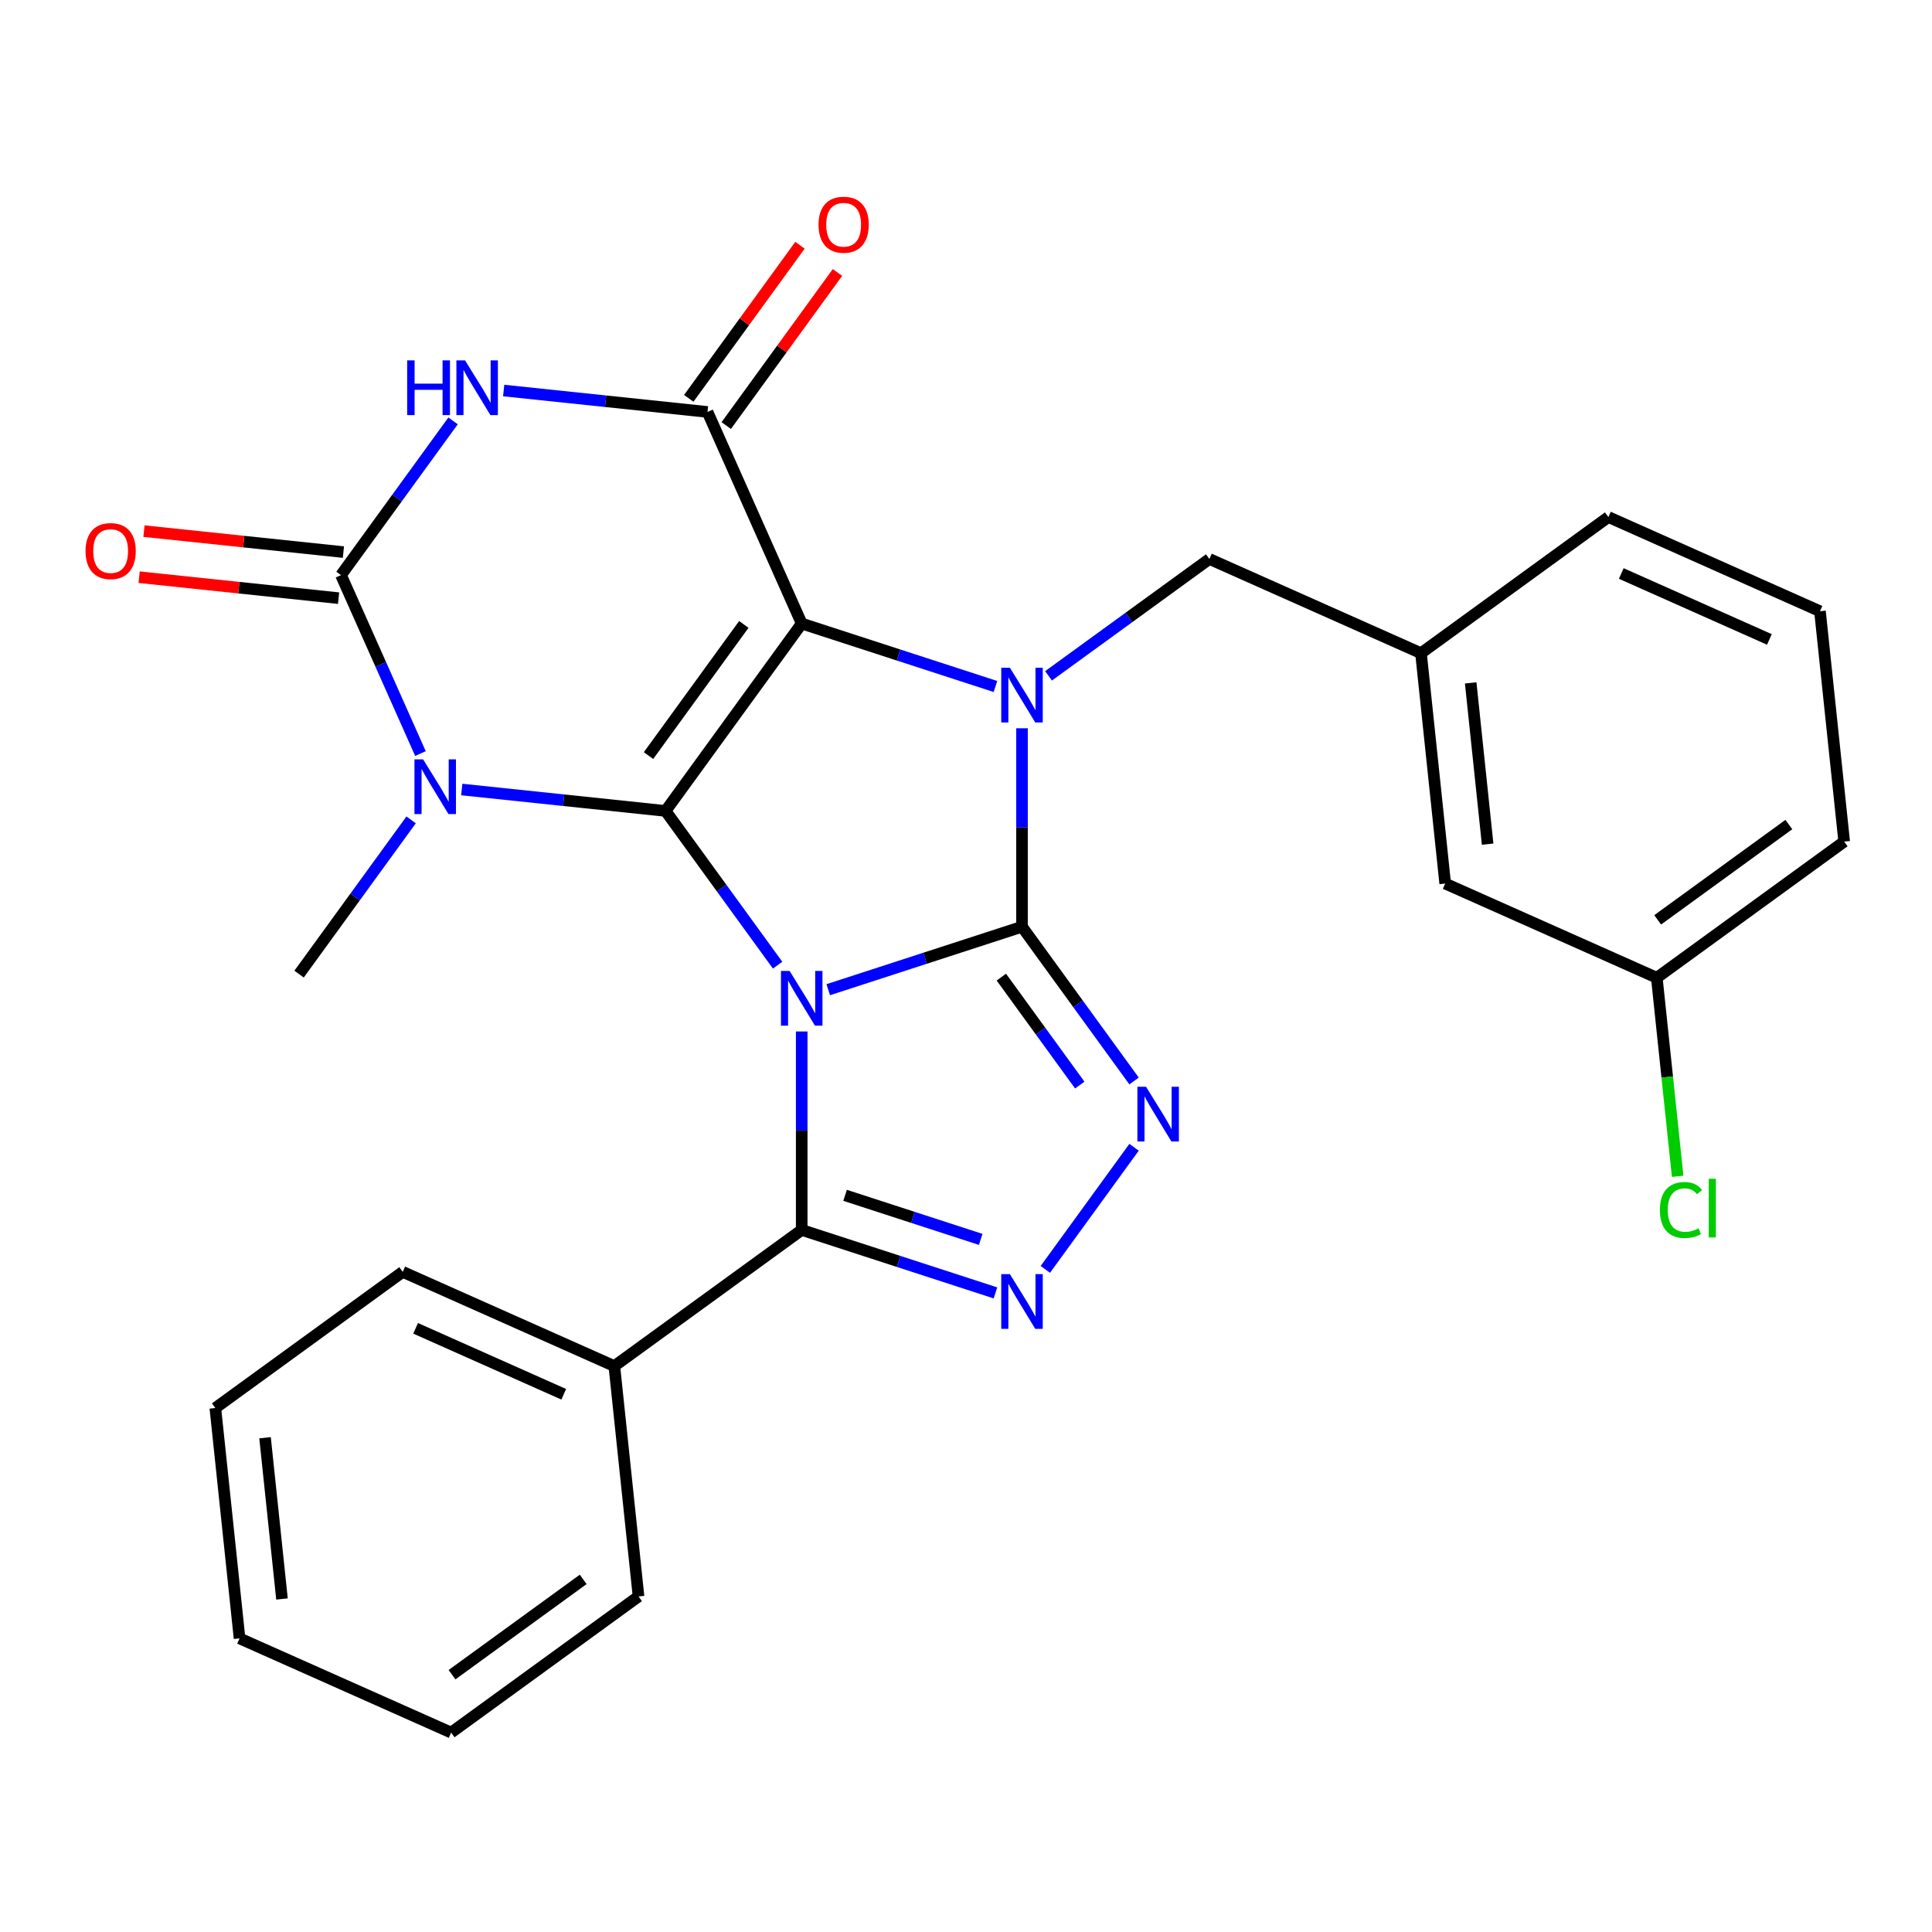 <?xml version='1.0' encoding='iso-8859-1'?>
<svg version='1.1' baseProfile='full'
              xmlns='http://www.w3.org/2000/svg'
                      xmlns:rdkit='http://www.rdkit.org/xml'
                      xmlns:xlink='http://www.w3.org/1999/xlink'
                  xml:space='preserve'
width='1000px' height='1000px' viewBox='0 0 1000 1000'>
<!-- END OF HEADER -->
<rect style='opacity:1.0;fill:#FFFFFF;stroke:none' width='1000' height='1000' x='0' y='0'> </rect>
<path class='bond-0' d='M 402.499,499.571 L 373.498,459.654' style='fill:none;fill-rule:evenodd;stroke:#0000FF;stroke-width:6px;stroke-linecap:butt;stroke-linejoin:miter;stroke-opacity:1' />
<path class='bond-0' d='M 373.498,459.654 L 344.496,419.737' style='fill:none;fill-rule:evenodd;stroke:#000000;stroke-width:6px;stroke-linecap:butt;stroke-linejoin:miter;stroke-opacity:1' />
<path class='bond-1' d='M 428.702,512.265 L 478.843,495.973' style='fill:none;fill-rule:evenodd;stroke:#0000FF;stroke-width:6px;stroke-linecap:butt;stroke-linejoin:miter;stroke-opacity:1' />
<path class='bond-1' d='M 478.843,495.973 L 528.985,479.681' style='fill:none;fill-rule:evenodd;stroke:#000000;stroke-width:6px;stroke-linecap:butt;stroke-linejoin:miter;stroke-opacity:1' />
<path class='bond-9' d='M 414.964,533.886 L 414.964,585.251' style='fill:none;fill-rule:evenodd;stroke:#0000FF;stroke-width:6px;stroke-linecap:butt;stroke-linejoin:miter;stroke-opacity:1' />
<path class='bond-9' d='M 414.964,585.251 L 414.964,636.617' style='fill:none;fill-rule:evenodd;stroke:#000000;stroke-width:6px;stroke-linecap:butt;stroke-linejoin:miter;stroke-opacity:1' />
<path class='bond-2' d='M 344.496,419.737 L 414.964,322.746' style='fill:none;fill-rule:evenodd;stroke:#000000;stroke-width:6px;stroke-linecap:butt;stroke-linejoin:miter;stroke-opacity:1' />
<path class='bond-2' d='M 335.668,391.095 L 384.996,323.201' style='fill:none;fill-rule:evenodd;stroke:#000000;stroke-width:6px;stroke-linecap:butt;stroke-linejoin:miter;stroke-opacity:1' />
<path class='bond-4' d='M 344.496,419.737 L 291.749,414.193' style='fill:none;fill-rule:evenodd;stroke:#000000;stroke-width:6px;stroke-linecap:butt;stroke-linejoin:miter;stroke-opacity:1' />
<path class='bond-4' d='M 291.749,414.193 L 239.002,408.649' style='fill:none;fill-rule:evenodd;stroke:#0000FF;stroke-width:6px;stroke-linecap:butt;stroke-linejoin:miter;stroke-opacity:1' />
<path class='bond-3' d='M 528.985,479.681 L 528.985,428.316' style='fill:none;fill-rule:evenodd;stroke:#000000;stroke-width:6px;stroke-linecap:butt;stroke-linejoin:miter;stroke-opacity:1' />
<path class='bond-3' d='M 528.985,428.316 L 528.985,376.95' style='fill:none;fill-rule:evenodd;stroke:#0000FF;stroke-width:6px;stroke-linecap:butt;stroke-linejoin:miter;stroke-opacity:1' />
<path class='bond-8' d='M 528.985,479.681 L 557.986,519.598' style='fill:none;fill-rule:evenodd;stroke:#000000;stroke-width:6px;stroke-linecap:butt;stroke-linejoin:miter;stroke-opacity:1' />
<path class='bond-8' d='M 557.986,519.598 L 586.988,559.515' style='fill:none;fill-rule:evenodd;stroke:#0000FF;stroke-width:6px;stroke-linecap:butt;stroke-linejoin:miter;stroke-opacity:1' />
<path class='bond-8' d='M 518.287,505.75 L 538.588,533.692' style='fill:none;fill-rule:evenodd;stroke:#000000;stroke-width:6px;stroke-linecap:butt;stroke-linejoin:miter;stroke-opacity:1' />
<path class='bond-8' d='M 538.588,533.692 L 558.889,561.634' style='fill:none;fill-rule:evenodd;stroke:#0000FF;stroke-width:6px;stroke-linecap:butt;stroke-linejoin:miter;stroke-opacity:1' />
<path class='bond-5' d='M 414.964,322.746 L 366.202,213.223' style='fill:none;fill-rule:evenodd;stroke:#000000;stroke-width:6px;stroke-linecap:butt;stroke-linejoin:miter;stroke-opacity:1' />
<path class='bond-29' d='M 414.964,322.746 L 465.106,339.038' style='fill:none;fill-rule:evenodd;stroke:#000000;stroke-width:6px;stroke-linecap:butt;stroke-linejoin:miter;stroke-opacity:1' />
<path class='bond-29' d='M 465.106,339.038 L 515.247,355.33' style='fill:none;fill-rule:evenodd;stroke:#0000FF;stroke-width:6px;stroke-linecap:butt;stroke-linejoin:miter;stroke-opacity:1' />
<path class='bond-11' d='M 542.722,349.813 L 584.349,319.569' style='fill:none;fill-rule:evenodd;stroke:#0000FF;stroke-width:6px;stroke-linecap:butt;stroke-linejoin:miter;stroke-opacity:1' />
<path class='bond-11' d='M 584.349,319.569 L 625.976,289.325' style='fill:none;fill-rule:evenodd;stroke:#000000;stroke-width:6px;stroke-linecap:butt;stroke-linejoin:miter;stroke-opacity:1' />
<path class='bond-6' d='M 217.626,390.048 L 197.064,343.865' style='fill:none;fill-rule:evenodd;stroke:#0000FF;stroke-width:6px;stroke-linecap:butt;stroke-linejoin:miter;stroke-opacity:1' />
<path class='bond-6' d='M 197.064,343.865 L 176.502,297.682' style='fill:none;fill-rule:evenodd;stroke:#000000;stroke-width:6px;stroke-linecap:butt;stroke-linejoin:miter;stroke-opacity:1' />
<path class='bond-16' d='M 212.799,424.363 L 183.798,464.28' style='fill:none;fill-rule:evenodd;stroke:#0000FF;stroke-width:6px;stroke-linecap:butt;stroke-linejoin:miter;stroke-opacity:1' />
<path class='bond-16' d='M 183.798,464.28 L 154.796,504.197' style='fill:none;fill-rule:evenodd;stroke:#000000;stroke-width:6px;stroke-linecap:butt;stroke-linejoin:miter;stroke-opacity:1' />
<path class='bond-13' d='M 375.901,220.27 L 404.684,180.652' style='fill:none;fill-rule:evenodd;stroke:#000000;stroke-width:6px;stroke-linecap:butt;stroke-linejoin:miter;stroke-opacity:1' />
<path class='bond-13' d='M 404.684,180.652 L 433.468,141.035' style='fill:none;fill-rule:evenodd;stroke:#FF0000;stroke-width:6px;stroke-linecap:butt;stroke-linejoin:miter;stroke-opacity:1' />
<path class='bond-13' d='M 356.502,206.176 L 385.286,166.559' style='fill:none;fill-rule:evenodd;stroke:#000000;stroke-width:6px;stroke-linecap:butt;stroke-linejoin:miter;stroke-opacity:1' />
<path class='bond-13' d='M 385.286,166.559 L 414.069,126.942' style='fill:none;fill-rule:evenodd;stroke:#FF0000;stroke-width:6px;stroke-linecap:butt;stroke-linejoin:miter;stroke-opacity:1' />
<path class='bond-30' d='M 366.202,213.223 L 313.455,207.679' style='fill:none;fill-rule:evenodd;stroke:#000000;stroke-width:6px;stroke-linecap:butt;stroke-linejoin:miter;stroke-opacity:1' />
<path class='bond-30' d='M 313.455,207.679 L 260.708,202.135' style='fill:none;fill-rule:evenodd;stroke:#0000FF;stroke-width:6px;stroke-linecap:butt;stroke-linejoin:miter;stroke-opacity:1' />
<path class='bond-7' d='M 176.502,297.682 L 205.503,257.765' style='fill:none;fill-rule:evenodd;stroke:#000000;stroke-width:6px;stroke-linecap:butt;stroke-linejoin:miter;stroke-opacity:1' />
<path class='bond-7' d='M 205.503,257.765 L 234.505,217.848' style='fill:none;fill-rule:evenodd;stroke:#0000FF;stroke-width:6px;stroke-linecap:butt;stroke-linejoin:miter;stroke-opacity:1' />
<path class='bond-12' d='M 177.755,285.759 L 126.138,280.334' style='fill:none;fill-rule:evenodd;stroke:#000000;stroke-width:6px;stroke-linecap:butt;stroke-linejoin:miter;stroke-opacity:1' />
<path class='bond-12' d='M 126.138,280.334 L 74.521,274.909' style='fill:none;fill-rule:evenodd;stroke:#FF0000;stroke-width:6px;stroke-linecap:butt;stroke-linejoin:miter;stroke-opacity:1' />
<path class='bond-12' d='M 175.249,309.606 L 123.632,304.18' style='fill:none;fill-rule:evenodd;stroke:#000000;stroke-width:6px;stroke-linecap:butt;stroke-linejoin:miter;stroke-opacity:1' />
<path class='bond-12' d='M 123.632,304.18 L 72.015,298.755' style='fill:none;fill-rule:evenodd;stroke:#FF0000;stroke-width:6px;stroke-linecap:butt;stroke-linejoin:miter;stroke-opacity:1' />
<path class='bond-28' d='M 586.988,593.83 L 541.065,657.037' style='fill:none;fill-rule:evenodd;stroke:#0000FF;stroke-width:6px;stroke-linecap:butt;stroke-linejoin:miter;stroke-opacity:1' />
<path class='bond-10' d='M 414.964,636.617 L 465.106,652.909' style='fill:none;fill-rule:evenodd;stroke:#000000;stroke-width:6px;stroke-linecap:butt;stroke-linejoin:miter;stroke-opacity:1' />
<path class='bond-10' d='M 465.106,652.909 L 515.247,669.201' style='fill:none;fill-rule:evenodd;stroke:#0000FF;stroke-width:6px;stroke-linecap:butt;stroke-linejoin:miter;stroke-opacity:1' />
<path class='bond-10' d='M 437.416,618.7 L 472.515,630.105' style='fill:none;fill-rule:evenodd;stroke:#000000;stroke-width:6px;stroke-linecap:butt;stroke-linejoin:miter;stroke-opacity:1' />
<path class='bond-10' d='M 472.515,630.105 L 507.615,641.509' style='fill:none;fill-rule:evenodd;stroke:#0000FF;stroke-width:6px;stroke-linecap:butt;stroke-linejoin:miter;stroke-opacity:1' />
<path class='bond-14' d='M 414.964,636.617 L 317.973,707.085' style='fill:none;fill-rule:evenodd;stroke:#000000;stroke-width:6px;stroke-linecap:butt;stroke-linejoin:miter;stroke-opacity:1' />
<path class='bond-15' d='M 625.976,289.325 L 735.499,338.088' style='fill:none;fill-rule:evenodd;stroke:#000000;stroke-width:6px;stroke-linecap:butt;stroke-linejoin:miter;stroke-opacity:1' />
<path class='bond-22' d='M 317.973,707.085 L 208.45,658.322' style='fill:none;fill-rule:evenodd;stroke:#000000;stroke-width:6px;stroke-linecap:butt;stroke-linejoin:miter;stroke-opacity:1' />
<path class='bond-22' d='M 291.792,721.675 L 215.126,687.541' style='fill:none;fill-rule:evenodd;stroke:#000000;stroke-width:6px;stroke-linecap:butt;stroke-linejoin:miter;stroke-opacity:1' />
<path class='bond-23' d='M 317.973,707.085 L 330.505,826.316' style='fill:none;fill-rule:evenodd;stroke:#000000;stroke-width:6px;stroke-linecap:butt;stroke-linejoin:miter;stroke-opacity:1' />
<path class='bond-17' d='M 735.499,338.088 L 748.031,457.319' style='fill:none;fill-rule:evenodd;stroke:#000000;stroke-width:6px;stroke-linecap:butt;stroke-linejoin:miter;stroke-opacity:1' />
<path class='bond-17' d='M 761.225,353.466 L 769.997,436.928' style='fill:none;fill-rule:evenodd;stroke:#000000;stroke-width:6px;stroke-linecap:butt;stroke-linejoin:miter;stroke-opacity:1' />
<path class='bond-21' d='M 735.499,338.088 L 832.491,267.619' style='fill:none;fill-rule:evenodd;stroke:#000000;stroke-width:6px;stroke-linecap:butt;stroke-linejoin:miter;stroke-opacity:1' />
<path class='bond-18' d='M 748.031,457.319 L 857.554,506.082' style='fill:none;fill-rule:evenodd;stroke:#000000;stroke-width:6px;stroke-linecap:butt;stroke-linejoin:miter;stroke-opacity:1' />
<path class='bond-19' d='M 857.554,506.082 L 862.955,557.469' style='fill:none;fill-rule:evenodd;stroke:#000000;stroke-width:6px;stroke-linecap:butt;stroke-linejoin:miter;stroke-opacity:1' />
<path class='bond-19' d='M 862.955,557.469 L 868.356,608.856' style='fill:none;fill-rule:evenodd;stroke:#00CC00;stroke-width:6px;stroke-linecap:butt;stroke-linejoin:miter;stroke-opacity:1' />
<path class='bond-32' d='M 857.554,506.082 L 954.545,435.613' style='fill:none;fill-rule:evenodd;stroke:#000000;stroke-width:6px;stroke-linecap:butt;stroke-linejoin:miter;stroke-opacity:1' />
<path class='bond-32' d='M 858.009,476.113 L 925.903,426.785' style='fill:none;fill-rule:evenodd;stroke:#000000;stroke-width:6px;stroke-linecap:butt;stroke-linejoin:miter;stroke-opacity:1' />
<path class='bond-20' d='M 942.014,316.382 L 832.491,267.619' style='fill:none;fill-rule:evenodd;stroke:#000000;stroke-width:6px;stroke-linecap:butt;stroke-linejoin:miter;stroke-opacity:1' />
<path class='bond-20' d='M 915.833,330.972 L 839.167,296.838' style='fill:none;fill-rule:evenodd;stroke:#000000;stroke-width:6px;stroke-linecap:butt;stroke-linejoin:miter;stroke-opacity:1' />
<path class='bond-24' d='M 942.014,316.382 L 954.545,435.613' style='fill:none;fill-rule:evenodd;stroke:#000000;stroke-width:6px;stroke-linecap:butt;stroke-linejoin:miter;stroke-opacity:1' />
<path class='bond-25' d='M 208.45,658.322 L 111.458,728.791' style='fill:none;fill-rule:evenodd;stroke:#000000;stroke-width:6px;stroke-linecap:butt;stroke-linejoin:miter;stroke-opacity:1' />
<path class='bond-26' d='M 330.505,826.316 L 233.513,896.785' style='fill:none;fill-rule:evenodd;stroke:#000000;stroke-width:6px;stroke-linecap:butt;stroke-linejoin:miter;stroke-opacity:1' />
<path class='bond-26' d='M 301.862,817.488 L 233.968,866.816' style='fill:none;fill-rule:evenodd;stroke:#000000;stroke-width:6px;stroke-linecap:butt;stroke-linejoin:miter;stroke-opacity:1' />
<path class='bond-31' d='M 111.458,728.791 L 123.99,848.022' style='fill:none;fill-rule:evenodd;stroke:#000000;stroke-width:6px;stroke-linecap:butt;stroke-linejoin:miter;stroke-opacity:1' />
<path class='bond-31' d='M 137.184,744.169 L 145.957,827.631' style='fill:none;fill-rule:evenodd;stroke:#000000;stroke-width:6px;stroke-linecap:butt;stroke-linejoin:miter;stroke-opacity:1' />
<path class='bond-27' d='M 233.513,896.785 L 123.99,848.022' style='fill:none;fill-rule:evenodd;stroke:#000000;stroke-width:6px;stroke-linecap:butt;stroke-linejoin:miter;stroke-opacity:1' />
<path  class='atom-0' d='M 408.704 502.569
L 417.984 517.569
Q 418.904 519.049, 420.384 521.729
Q 421.864 524.409, 421.944 524.569
L 421.944 502.569
L 425.704 502.569
L 425.704 530.889
L 421.824 530.889
L 411.864 514.489
Q 410.704 512.569, 409.464 510.369
Q 408.264 508.169, 407.904 507.489
L 407.904 530.889
L 404.224 530.889
L 404.224 502.569
L 408.704 502.569
' fill='#0000FF'/>
<path  class='atom-4' d='M 522.725 345.633
L 532.005 360.633
Q 532.925 362.113, 534.405 364.793
Q 535.885 367.473, 535.965 367.633
L 535.965 345.633
L 539.725 345.633
L 539.725 373.953
L 535.845 373.953
L 525.885 357.553
Q 524.725 355.633, 523.485 353.433
Q 522.285 351.233, 521.925 350.553
L 521.925 373.953
L 518.245 373.953
L 518.245 345.633
L 522.725 345.633
' fill='#0000FF'/>
<path  class='atom-5' d='M 219.005 393.046
L 228.285 408.046
Q 229.205 409.526, 230.685 412.206
Q 232.165 414.886, 232.245 415.046
L 232.245 393.046
L 236.005 393.046
L 236.005 421.366
L 232.125 421.366
L 222.165 404.966
Q 221.005 403.046, 219.765 400.846
Q 218.565 398.646, 218.205 397.966
L 218.205 421.366
L 214.525 421.366
L 214.525 393.046
L 219.005 393.046
' fill='#0000FF'/>
<path  class='atom-8' d='M 210.75 186.531
L 214.59 186.531
L 214.59 198.571
L 229.07 198.571
L 229.07 186.531
L 232.91 186.531
L 232.91 214.851
L 229.07 214.851
L 229.07 201.771
L 214.59 201.771
L 214.59 214.851
L 210.75 214.851
L 210.75 186.531
' fill='#0000FF'/>
<path  class='atom-8' d='M 240.71 186.531
L 249.99 201.531
Q 250.91 203.011, 252.39 205.691
Q 253.87 208.371, 253.95 208.531
L 253.95 186.531
L 257.71 186.531
L 257.71 214.851
L 253.83 214.851
L 243.87 198.451
Q 242.71 196.531, 241.47 194.331
Q 240.27 192.131, 239.91 191.451
L 239.91 214.851
L 236.23 214.851
L 236.23 186.531
L 240.71 186.531
' fill='#0000FF'/>
<path  class='atom-9' d='M 593.193 562.513
L 602.473 577.513
Q 603.393 578.993, 604.873 581.673
Q 606.353 584.353, 606.433 584.513
L 606.433 562.513
L 610.193 562.513
L 610.193 590.833
L 606.313 590.833
L 596.353 574.433
Q 595.193 572.513, 593.953 570.313
Q 592.753 568.113, 592.393 567.433
L 592.393 590.833
L 588.713 590.833
L 588.713 562.513
L 593.193 562.513
' fill='#0000FF'/>
<path  class='atom-11' d='M 522.725 659.504
L 532.005 674.504
Q 532.925 675.984, 534.405 678.664
Q 535.885 681.344, 535.965 681.504
L 535.965 659.504
L 539.725 659.504
L 539.725 687.824
L 535.845 687.824
L 525.885 671.424
Q 524.725 669.504, 523.485 667.304
Q 522.285 665.104, 521.925 664.424
L 521.925 687.824
L 518.245 687.824
L 518.245 659.504
L 522.725 659.504
' fill='#0000FF'/>
<path  class='atom-13' d='M 44.271 285.231
Q 44.271 278.431, 47.631 274.631
Q 50.991 270.831, 57.271 270.831
Q 63.551 270.831, 66.911 274.631
Q 70.271 278.431, 70.271 285.231
Q 70.271 292.111, 66.871 296.031
Q 63.471 299.911, 57.271 299.911
Q 51.031 299.911, 47.631 296.031
Q 44.271 292.151, 44.271 285.231
M 57.271 296.711
Q 61.591 296.711, 63.911 293.831
Q 66.271 290.911, 66.271 285.231
Q 66.271 279.671, 63.911 276.871
Q 61.591 274.031, 57.271 274.031
Q 52.951 274.031, 50.591 276.831
Q 48.271 279.631, 48.271 285.231
Q 48.271 290.951, 50.591 293.831
Q 52.951 296.711, 57.271 296.711
' fill='#FF0000'/>
<path  class='atom-14' d='M 423.67 116.311
Q 423.67 109.511, 427.03 105.711
Q 430.39 101.911, 436.67 101.911
Q 442.95 101.911, 446.31 105.711
Q 449.67 109.511, 449.67 116.311
Q 449.67 123.191, 446.27 127.111
Q 442.87 130.991, 436.67 130.991
Q 430.43 130.991, 427.03 127.111
Q 423.67 123.231, 423.67 116.311
M 436.67 127.791
Q 440.99 127.791, 443.31 124.911
Q 445.67 121.991, 445.67 116.311
Q 445.67 110.751, 443.31 107.951
Q 440.99 105.111, 436.67 105.111
Q 432.35 105.111, 429.99 107.911
Q 427.67 110.711, 427.67 116.311
Q 427.67 122.031, 429.99 124.911
Q 432.35 127.791, 436.67 127.791
' fill='#FF0000'/>
<path  class='atom-20' d='M 859.166 626.293
Q 859.166 619.253, 862.446 615.573
Q 865.766 611.853, 872.046 611.853
Q 877.886 611.853, 881.006 615.973
L 878.366 618.133
Q 876.086 615.133, 872.046 615.133
Q 867.766 615.133, 865.486 618.013
Q 863.246 620.853, 863.246 626.293
Q 863.246 631.893, 865.566 634.773
Q 867.926 637.653, 872.486 637.653
Q 875.606 637.653, 879.246 635.773
L 880.366 638.773
Q 878.886 639.733, 876.646 640.293
Q 874.406 640.853, 871.926 640.853
Q 865.766 640.853, 862.446 637.093
Q 859.166 633.333, 859.166 626.293
' fill='#00CC00'/>
<path  class='atom-20' d='M 884.446 610.133
L 888.126 610.133
L 888.126 640.493
L 884.446 640.493
L 884.446 610.133
' fill='#00CC00'/>
</svg>
